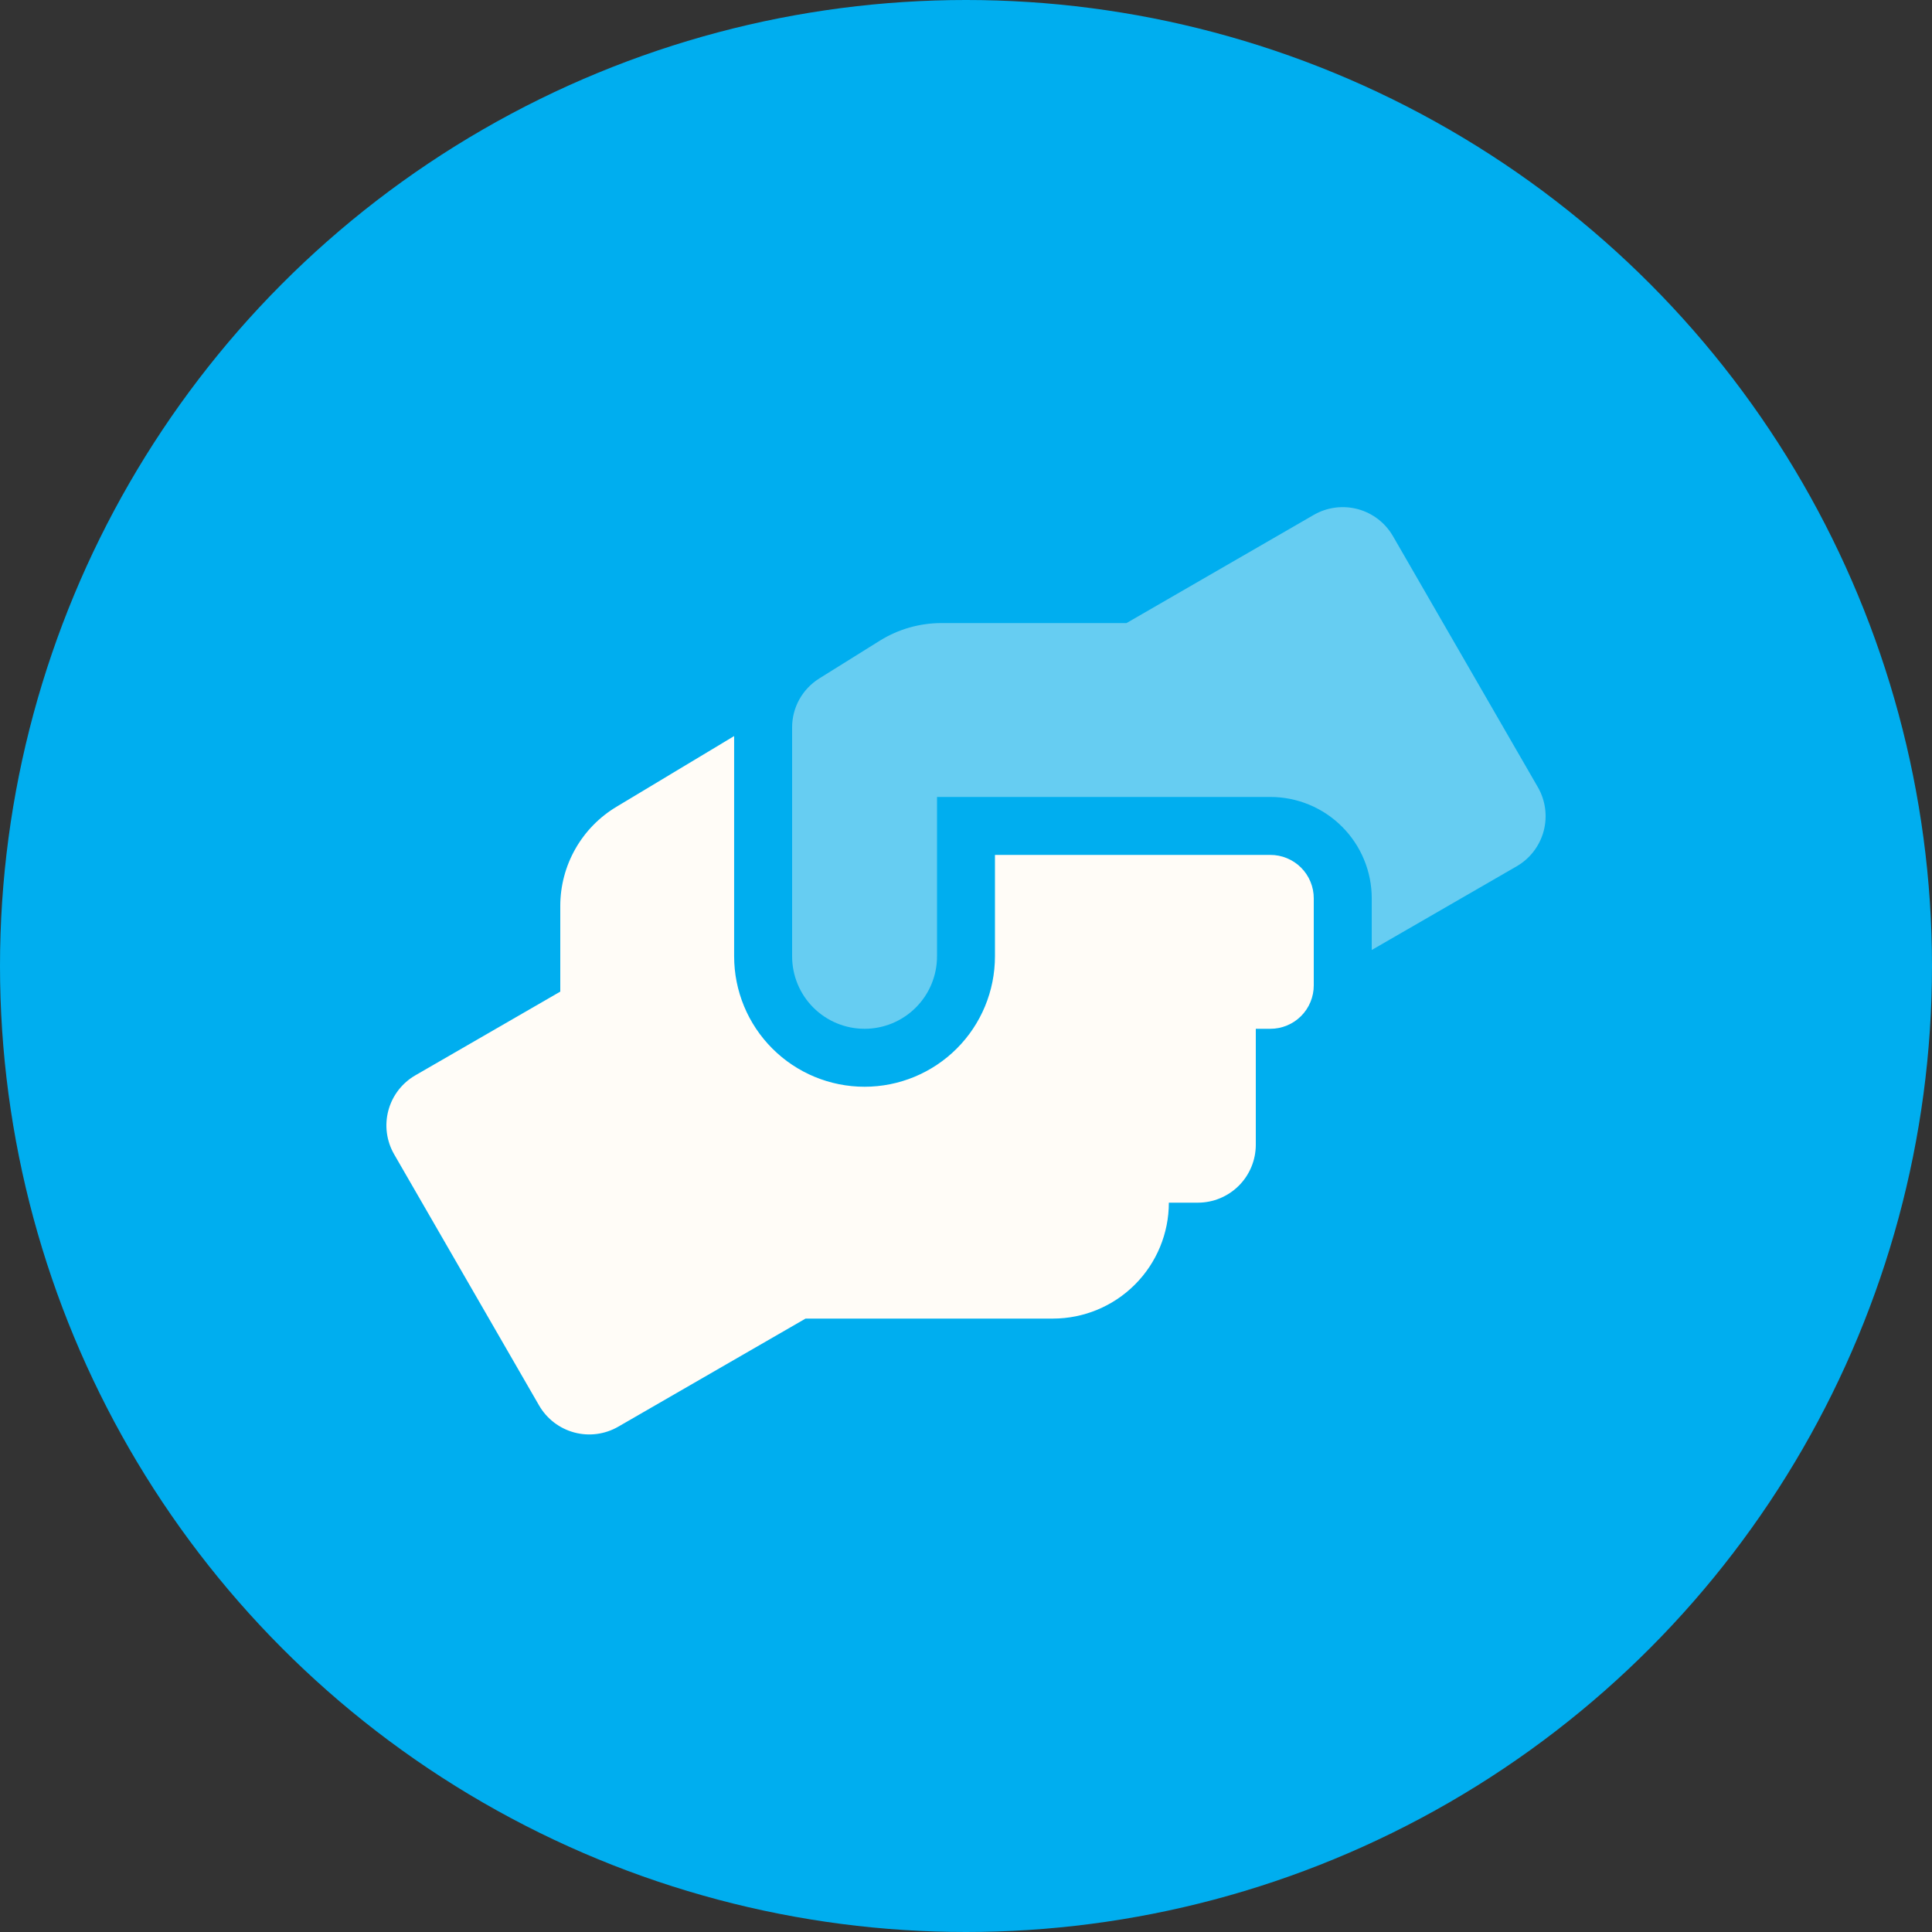 <svg width="80" height="80" viewBox="0 0 80 80" fill="none" xmlns="http://www.w3.org/2000/svg">
<rect x="0" y="0" width="80" height="80" fill="#333333" stroke="none"/>
<circle cx="40" cy="40" r="40" fill="#00AEEF"/>
<g clip-path="url(#clip0_138_5386)">
<path opacity="0.4" d="M32.8 39.6V30.126C32.798 29.719 32.901 29.319 33.098 28.963C33.295 28.608 33.58 28.308 33.925 28.093L36.437 26.526C37.201 26.052 38.081 25.801 38.98 25.8H46.646L54.4 21.321C54.673 21.163 54.974 21.061 55.287 21.02C55.599 20.979 55.917 21 56.221 21.081C56.526 21.163 56.811 21.304 57.061 21.495C57.312 21.688 57.521 21.927 57.679 22.2L63.679 32.595C63.997 33.146 64.083 33.801 63.919 34.415C63.754 35.03 63.352 35.554 62.801 35.872L56.801 39.337V37.2C56.801 36.086 56.359 35.018 55.571 34.23C54.783 33.442 53.715 33 52.601 33H38.8V39.6C38.8 40.396 38.484 41.159 37.921 41.721C37.358 42.284 36.596 42.6 35.8 42.6C35.004 42.6 34.241 42.284 33.678 41.721C33.116 41.159 32.8 40.396 32.8 39.6Z" fill="#FFFCF7"/>
<path d="M16.324 47.803C16.166 47.531 16.063 47.23 16.021 46.917C15.979 46.605 16 46.287 16.081 45.983C16.163 45.678 16.303 45.393 16.495 45.143C16.687 44.893 16.927 44.683 17.2 44.526L23.2 41.061V37.514C23.2 36.685 23.415 35.871 23.824 35.151C24.233 34.43 24.822 33.828 25.532 33.404L30.399 30.479V39.6C30.399 41.032 30.968 42.406 31.981 43.418C32.993 44.431 34.367 45 35.799 45C37.231 45 38.605 44.431 39.618 43.418C40.63 42.406 41.199 41.032 41.199 39.6V35.4H52.6C52.837 35.399 53.071 35.446 53.289 35.536C53.508 35.626 53.707 35.759 53.874 35.926C54.041 36.093 54.174 36.292 54.264 36.511C54.354 36.729 54.401 36.964 54.4 37.2V40.8C54.401 41.037 54.354 41.271 54.264 41.489C54.174 41.708 54.041 41.907 53.874 42.074C53.707 42.241 53.508 42.374 53.289 42.464C53.071 42.554 52.837 42.601 52.6 42.6H52V47.4C52 48.036 51.747 48.647 51.297 49.097C50.847 49.547 50.236 49.8 49.6 49.8H48.4C48.399 51.073 47.893 52.293 46.993 53.193C46.093 54.093 44.873 54.599 43.6 54.6H33.356L25.6 59.076C25.049 59.394 24.395 59.48 23.781 59.316C23.166 59.151 22.643 58.75 22.324 58.2L16.324 47.803Z" fill="#FFFCF7"/>
</g>
<defs>
<clipPath id="clip0_138_5386">
<rect width="48" height="38.4" fill="white" transform="translate(16 21)"/>
</clipPath>
</defs>
</svg>
